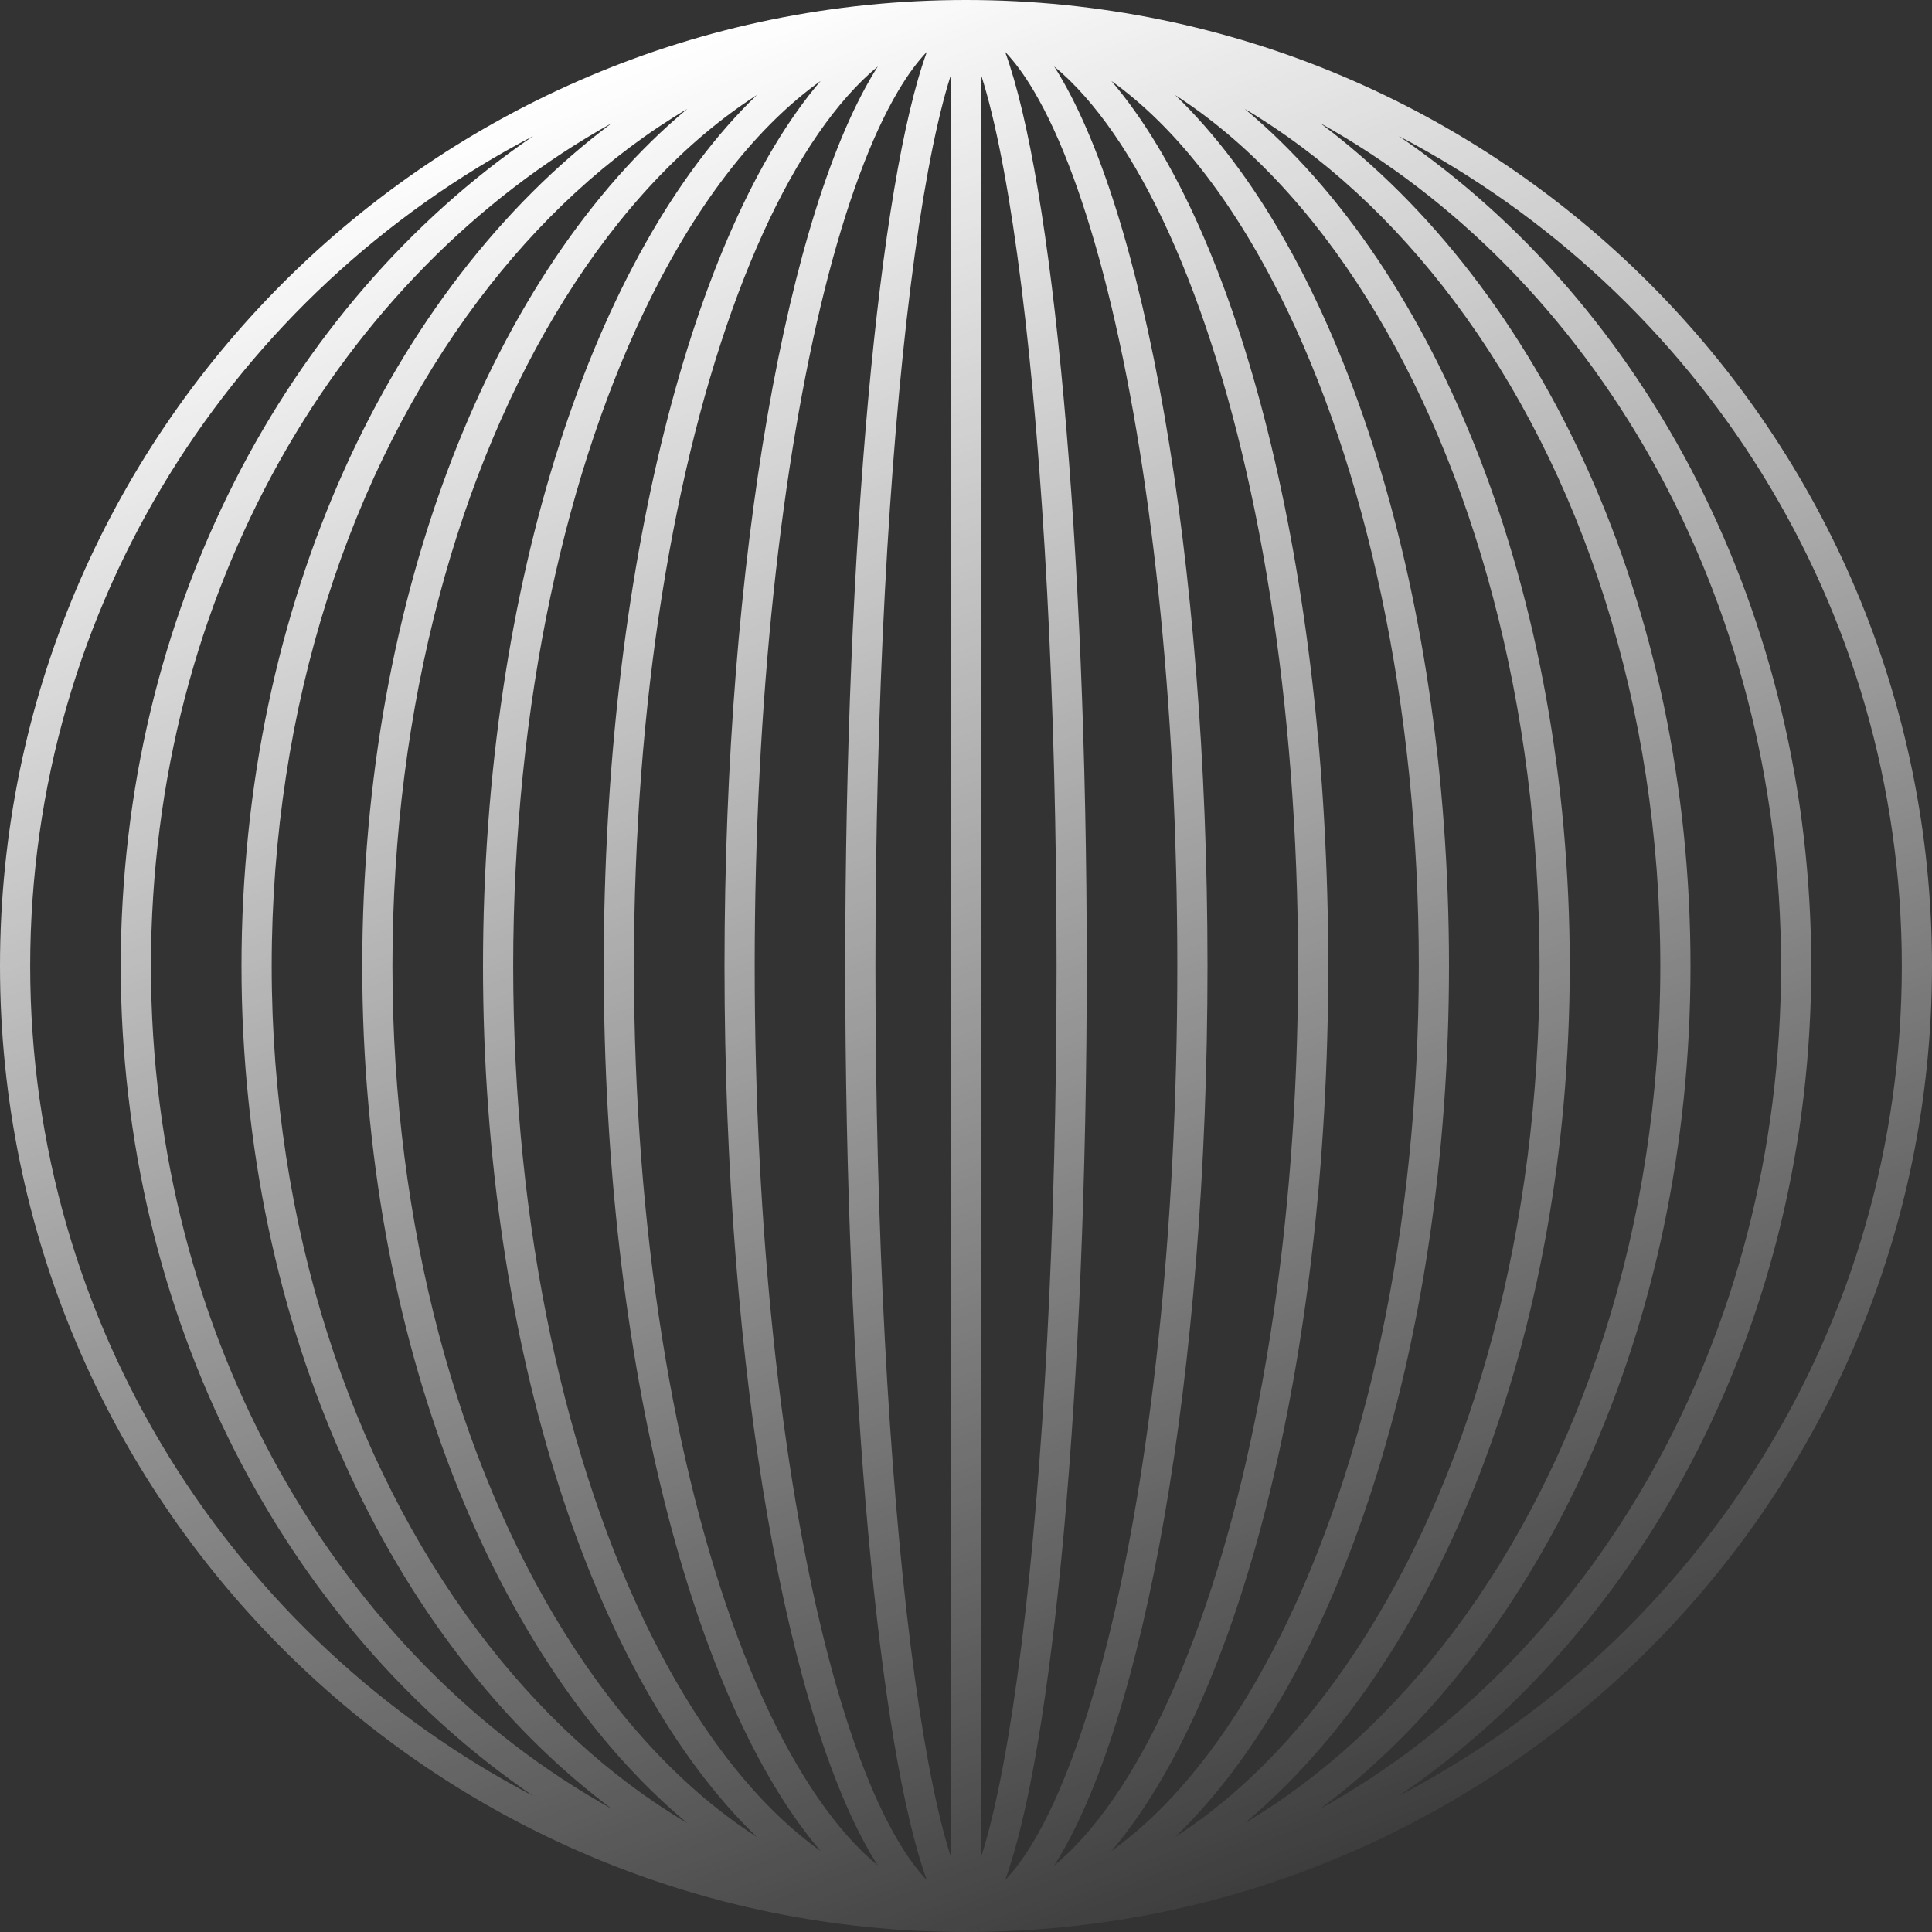 <?xml version="1.0" encoding="UTF-8"?> <svg xmlns="http://www.w3.org/2000/svg" width="64" height="64" viewBox="0 0 64 64" fill="none"><rect x="0" y="0" width="64" height="64" fill="#333333" stroke="none"/> <path fill-rule="evenodd" clip-rule="evenodd" d="M64 32C64 14.327 49.673 0 32 0C14.327 0 0 14.327 0 32C0 49.673 14.327 64 32 64C49.673 64 64 49.673 64 32ZM28 32C28 46.043 29.131 57.974 30.704 62.282C30.407 61.974 30.086 61.55 29.747 60.977C28.86 59.476 28.027 57.238 27.313 54.385C25.891 48.694 25 40.779 25 32C25 23.221 25.891 15.306 27.313 9.615C28.027 6.762 28.86 4.524 29.747 3.024C30.086 2.45 30.407 2.026 30.704 1.718C29.131 6.026 28 17.957 28 32ZM34.253 60.977C33.914 61.55 33.593 61.974 33.296 62.282C34.869 57.974 36 46.043 36 32C36 17.957 34.869 6.026 33.296 1.718C33.593 2.026 33.914 2.45 34.253 3.024C35.14 4.524 35.973 6.762 36.687 9.615C38.109 15.306 39 23.221 39 32C39 40.779 38.109 48.694 36.687 54.385C35.973 57.238 35.14 59.476 34.253 60.977ZM29.079 61.799C28.745 61.524 28.411 61.199 28.077 60.822C26.752 59.327 25.512 57.106 24.451 54.276C22.331 48.624 21 40.748 21 32C21 23.252 22.331 15.376 24.451 9.724C25.512 6.894 26.752 4.673 28.077 3.178C28.411 2.801 28.745 2.476 29.079 2.201C26.105 6.868 24 18.451 24 32C24 45.549 26.105 57.132 29.079 61.799ZM34.921 61.799C35.255 61.524 35.589 61.199 35.923 60.822C37.248 59.327 38.488 57.106 39.549 54.276C41.669 48.624 43 40.748 43 32C43 23.252 41.669 15.376 39.549 9.724C38.488 6.894 37.248 4.673 35.923 3.178C35.589 2.801 35.255 2.476 34.921 2.201C37.895 6.868 40 18.451 40 32C40 45.549 37.895 57.132 34.921 61.799ZM21.581 54.18C23.205 57.429 25.123 59.845 27.184 61.319C22.954 56.371 20 45.105 20 32C20 18.895 22.954 7.629 27.184 2.681C25.123 4.155 23.205 6.571 21.581 9.82C18.768 15.444 17 23.285 17 32C17 40.715 18.768 48.556 21.581 54.18ZM42.419 54.18C40.795 57.429 38.877 59.845 36.816 61.319C41.046 56.371 44 45.105 44 32C44 18.895 41.046 7.629 36.816 2.681C38.877 4.155 40.795 6.571 42.419 9.82C45.232 15.444 47 23.285 47 32C47 40.715 45.232 48.556 42.419 54.18ZM25.072 60.853C22.703 59.328 20.54 57.031 18.706 54.097C15.201 48.489 13 40.679 13 32C13 23.321 15.201 15.511 18.706 9.903C20.54 6.969 22.703 4.672 25.072 3.147C19.704 8.312 16 19.291 16 32C16 44.709 19.705 55.688 25.072 60.853ZM38.928 60.853C41.297 59.328 43.46 57.031 45.294 54.097C48.799 48.489 51 40.679 51 32C51 23.321 48.799 15.511 45.294 9.903C43.46 6.969 41.297 4.672 38.928 3.147C44.295 8.312 48 19.291 48 32C48 44.709 44.295 55.688 38.928 60.853ZM15.829 54.027C17.831 56.697 20.18 58.86 22.766 60.393C16.368 55.055 12 44.344 12 32C12 19.656 16.368 8.945 22.766 3.607C20.18 5.14 17.831 7.303 15.829 9.973C11.628 15.574 9 23.359 9 32C9 40.641 11.628 48.426 15.829 54.027ZM48.171 54.027C46.169 56.697 43.82 58.86 41.234 60.393C47.632 55.055 52 44.344 52 32C52 19.656 47.632 8.945 41.234 3.607C43.82 5.14 46.169 7.303 48.171 9.973C52.372 15.574 55 23.359 55 32C55 40.641 52.372 48.426 48.171 54.027ZM20.262 59.918C11.268 54.922 5 44.359 5 32C5 19.64 11.268 9.078 20.262 4.082C12.944 9.564 8 20.012 8 32C8 43.988 12.944 54.436 20.262 59.918ZM43.738 59.918C52.732 54.922 59 44.359 59 32C59 19.64 52.732 9.078 43.738 4.082C51.056 9.564 56 20.012 56 32C56 43.988 51.056 54.436 43.738 59.918ZM1 32C1 43.948 7.76 54.318 17.663 59.493C9.48 53.907 4 43.685 4 32C4 20.315 9.48 10.093 17.663 4.507C7.76 9.682 1 20.052 1 32ZM63 32C63 43.948 56.24 54.318 46.337 59.493C54.52 53.907 60 43.685 60 32C60 20.315 54.52 10.093 46.337 4.507C56.24 9.682 63 20.052 63 32ZM33.836 54.503C34.553 48.765 35 40.809 35 32C35 23.192 34.553 15.235 33.836 9.497C33.477 6.62 33.054 4.34 32.598 2.798C32.565 2.687 32.532 2.581 32.5 2.48V61.52C32.532 61.419 32.565 61.313 32.598 61.202C33.054 59.66 33.477 57.38 33.836 54.503ZM31.5 2.48V61.52C31.468 61.419 31.435 61.313 31.402 61.202C30.946 59.66 30.523 57.38 30.164 54.503C29.447 48.765 29 40.809 29 32C29 23.192 29.447 15.235 30.164 9.497C30.523 6.62 30.946 4.34 31.402 2.798C31.435 2.687 31.468 2.581 31.5 2.48Z" fill="url(#paint0_linear_500_6815)"></path> <defs> <linearGradient id="paint0_linear_500_6815" x1="18.5" y1="3" x2="42.5" y2="66" gradientUnits="userSpaceOnUse"> <stop stop-color="white"></stop> <stop offset="1" stop-color="white" stop-opacity="0"></stop> </linearGradient> </defs> </svg> 
